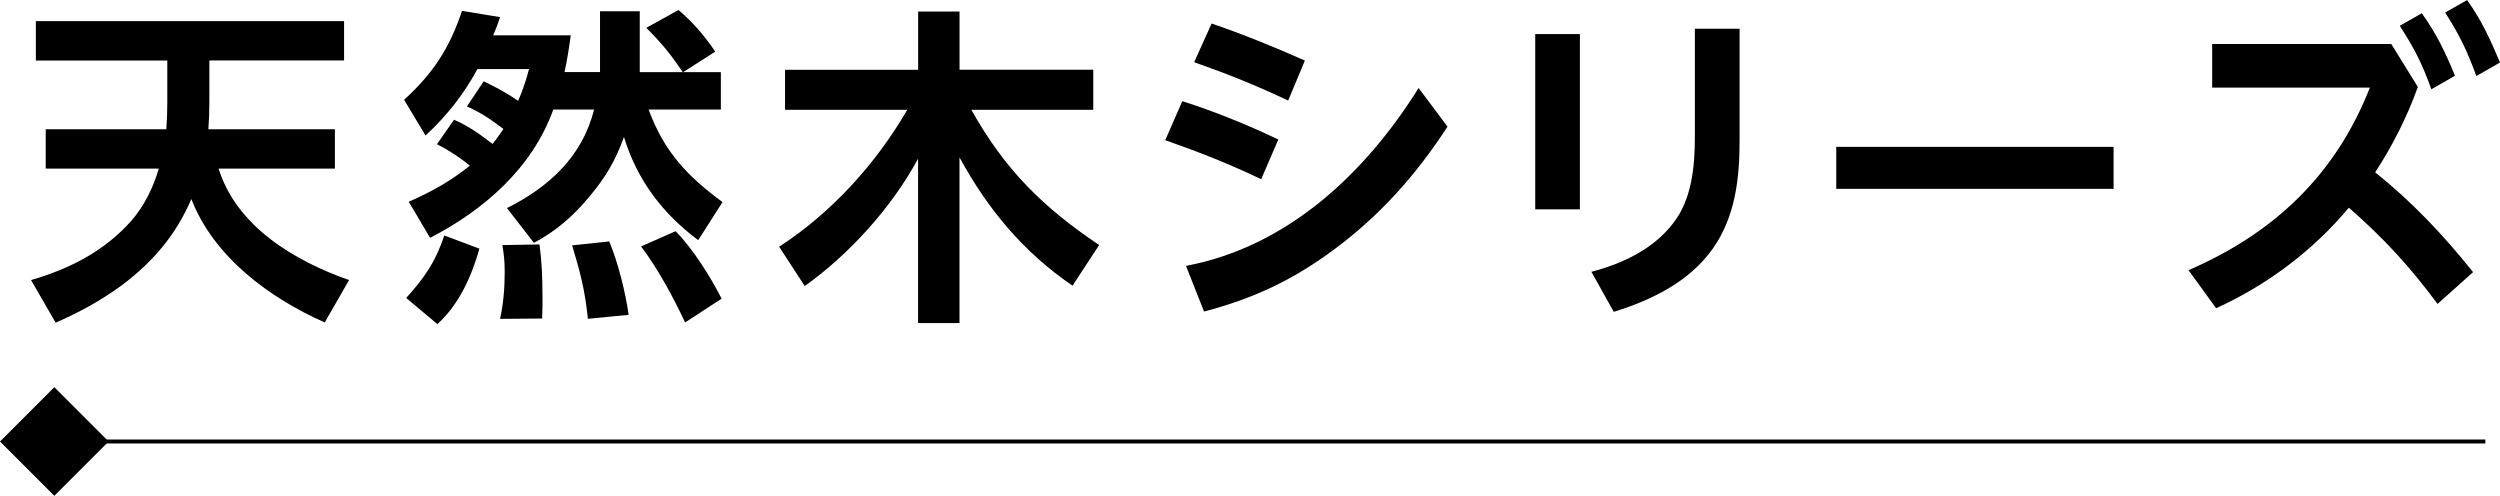 <?xml version="1.0" encoding="UTF-8"?><svg id="b" xmlns="http://www.w3.org/2000/svg" width="430.36" height="85.35" viewBox="0 0 430.36 85.35"><g id="c"><rect x="3.08" y="69.73" width="12.54" height="12.54" transform="translate(56.48 15.65) rotate(45)" stroke="#000" stroke-miterlimit="10" stroke-width=".68"/><line x1="12.28" y1="76" x2="427.84" y2="76" fill="none" stroke="#000" stroke-miterlimit="10" stroke-width=".68"/><path d="M28.8,17.71v-7.29H6.17V3.64h53.06v6.77h-23.19v7.23c0,1.65-.06,2.96-.17,4.61h21.78v6.77h-20.02c3.11,10.02,13.18,15.94,22.46,19.19l-4.19,7.29c-9.45-4.16-19.12-11.27-22.96-21.24-2.66,6.21-6.62,10.82-11.99,14.86-3.68,2.68-7.24,4.61-11.37,6.43l-4.24-7.34c6.67-1.94,12.61-4.95,17.31-10.25,2.21-2.56,3.73-5.69,4.69-8.94H7.87v-6.77h20.76c.11-1.54.17-3.02.17-4.55Z"/><path d="M86.66,22.2c-2.21-1.65-3.79-2.79-6.28-3.87l2.88-4.33c2.04.97,4.07,2.05,5.94,3.36.79-1.82,1.36-3.53,1.87-5.47h-8.88c-2.38,4.38-5.26,8.03-8.94,11.44l-3.68-6.15c5.03-4.61,7.81-8.88,9.96-15.31l6.56,1.08c-.34,1.02-.74,2.11-1.19,3.13h13.35c-.28,2.11-.62,4.27-1.07,6.32h6.11V1.94h6.84v10.48h7.41c-2.21-3.24-3.51-4.84-6.28-7.63l5.54-3.07c2.54,2.16,4.47,4.44,6.33,7.17l-5.54,3.53h6.5v6.43h-12.44c2.66,7.23,6.62,11.44,12.73,15.94l-4.19,6.55c-6.17-4.61-10.52-10.36-12.78-17.76-1.47,4.1-3.17,6.95-5.94,10.25-2.71,3.3-5.77,5.98-9.56,7.97l-4.64-5.98c7.18-3.59,13.01-8.88,14.99-16.97h-7.01c-3.62,10.08-11.94,17.31-21.21,22.09l-3.68-6.21c3.9-1.71,7.18-3.53,10.52-6.21-1.64-1.37-3.73-2.73-5.66-3.7l2.94-4.21c2.49,1.08,4.47,2.5,6.62,4.16.68-.8,1.3-1.71,1.87-2.56ZM75.29,55.79l-5.37-4.5c3.11-3.42,5.09-6.26,6.56-10.76l6.05,2.28c-1.36,4.78-3.51,9.62-7.24,12.98ZM93.39,50.84c0,1.31,0,2.62-.06,3.99l-7.24.06c.57-2.68.79-5.29.79-8.03,0-1.82-.11-2.85-.4-4.67l6.39-.11c.4,2.9.51,5.81.51,8.77ZM108.21,54.2l-7.01.68c-.51-4.95-1.3-7.97-2.71-12.64l6.39-.68c1.53,3.7,2.77,8.65,3.34,12.64ZM124.22,51.41l-6.28,4.1c-2.09-4.44-4.64-9.17-7.58-13.09l5.94-2.62c2.94,2.96,6.05,7.91,7.92,11.61Z"/><path d="M135.14,18.9v-6.89h22.91V1.99h7.13v10.02h23.02v6.89h-20.99c5.77,10.3,12.27,16.74,22,23.28l-4.58,7c-8.43-5.75-14.59-13.15-19.46-22.09v28.52h-7.13v-28.29c-4.53,8.37-11.77,16.4-19.51,21.92l-4.41-6.77c8.99-5.81,16.69-14.29,22.06-23.57h-21.04Z"/><path d="M220.05,24.02l-2.94,6.83c-5.6-2.68-10.69-4.67-16.52-6.72l2.94-6.72c5.66,1.82,11.14,4.04,16.52,6.6ZM244.2,15.14l4.98,6.66c-5.37,8.25-11.48,15.14-19.34,21.01-7.18,5.35-13.92,8.54-22.57,10.82l-3.11-7.86c17.48-3.3,30.88-15.94,40.05-30.63ZM224.63,10.42l-2.88,6.89c-5.54-2.62-10.35-4.55-16.18-6.6l3-6.66c5.49,1.88,10.69,3.99,16.06,6.38Z"/><path d="M271.97,5.86v30.17h-7.69V5.86h7.69ZM299.46,4.95v19.24c0,6.55-.74,13.09-4.58,18.56-4.02,5.75-10.63,8.94-17.08,10.93l-3.85-6.89c5.37-1.42,10.63-3.87,14.08-8.37,3.22-4.1,3.73-9.79,3.73-14.86V4.95h7.69Z"/><path d="M363.84,25.28v7.23h-47.74v-7.23h47.74Z"/><path d="M425.72,46.85l-6.11,5.47c-4.81-6.49-9.22-11.27-15.27-16.57-6.17,7.4-14.08,13.32-22.85,17.31l-4.75-6.55c14.71-6.38,25.29-16.34,31.22-31.43h-27.15v-7.51h30.83l4.58,7.4c-1.87,5.18-4.36,10.13-7.35,14.69,6.45,5.18,11.71,10.76,16.86,17.19ZM416.9,2.28c2.54,3.53,4.07,6.77,5.71,10.76l-4.07,2.33c-1.58-4.44-2.88-6.95-5.43-10.93l3.79-2.16ZM424.7,0c2.55,3.64,3.96,6.72,5.66,10.76l-4.07,2.33c-1.64-4.44-2.83-6.95-5.37-10.93l3.79-2.16Z"/></g></svg>
